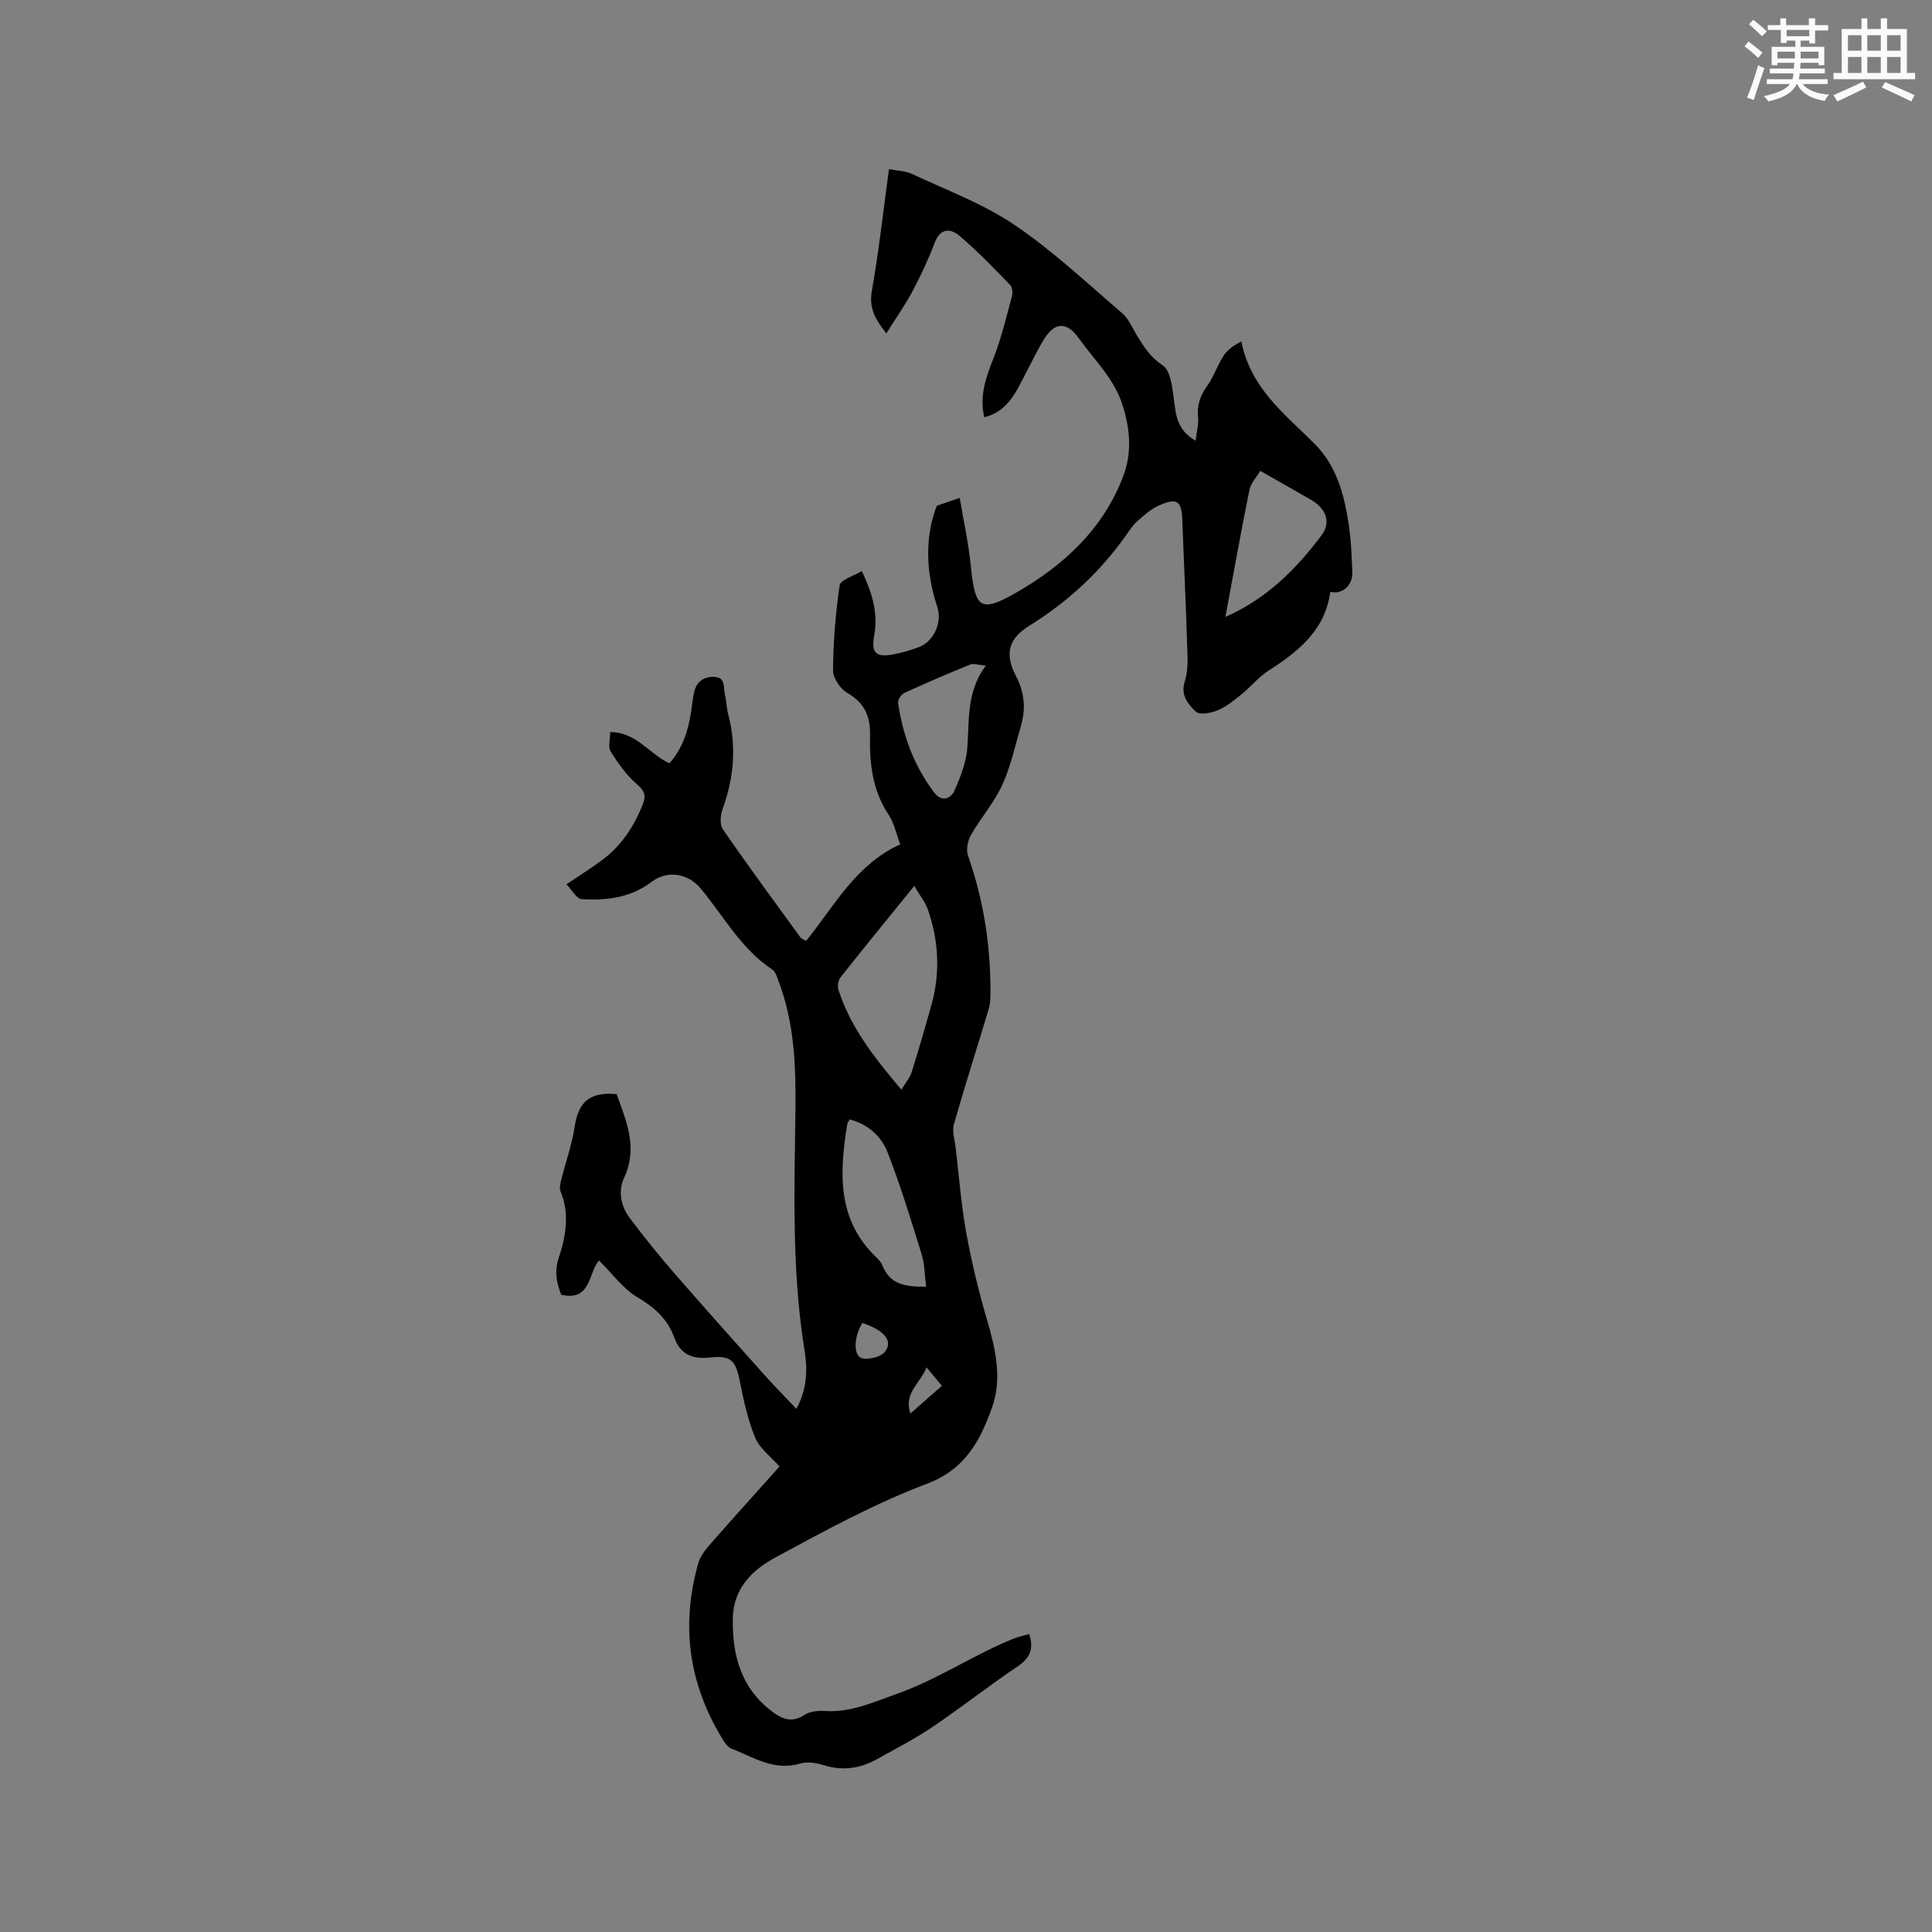 <svg enable-background="new 0 0 400 400" viewBox="0 0 400 400" xmlns="http://www.w3.org/2000/svg"><rect x="0" y="0" width="400" height="400" fill="#808080" stroke="none"/><path d="m203.78 86.39c-1.01-4.39.31-8.17 1.86-12.09 1.65-4.16 2.68-8.58 3.86-12.91.2-.74.1-1.93-.37-2.41-3.39-3.48-6.77-7.01-10.47-10.15-1.84-1.56-3.96-1.68-5.14 1.42-1.31 3.45-2.88 6.83-4.62 10.09-1.52 2.86-3.41 5.51-5.39 8.68-2.34-2.97-3.62-5.23-3.01-8.72 1.45-8.22 2.36-16.54 3.55-25.27 1.74.34 3.38.33 4.72.96 7.16 3.36 14.73 6.16 21.23 10.54 7.95 5.37 15.02 12.05 22.34 18.32 1.38 1.19 2.13 3.12 3.13 4.74 1.42 2.31 2.78 4.41 5.26 6.06 1.59 1.06 1.97 4.39 2.28 6.78.43 3.29.55 6.53 4.52 8.82.23-1.87.66-3.35.52-4.77-.25-2.47.37-4.47 1.82-6.49 1.4-1.94 2.15-4.33 3.46-6.35.79-1.22 2.1-2.11 3.68-2.96 1.89 9.7 9.03 15.07 15.12 21.16 4.62 4.62 6.16 10.52 7.09 16.64.51 3.34.65 6.75.76 10.14.09 2.57-2.21 4.6-4.56 3.89-1.04 7.97-6.62 12.38-12.84 16.38-2.02 1.3-3.59 3.28-5.48 4.81-1.55 1.26-3.15 2.59-4.96 3.35-1.38.58-3.79 1.03-4.54.3-1.59-1.54-3.26-3.34-2.28-6.38.8-2.48.52-5.37.44-8.07-.25-8.36-.67-16.71-.96-25.06-.15-4.18-1.08-4.9-4.97-3.13-1.57.71-2.93 1.95-4.26 3.1-.87.75-1.55 1.75-2.21 2.7-5.41 7.74-12.16 14.02-20.2 19.01-4.39 2.73-5.22 5.84-2.79 10.5 1.81 3.46 2.02 6.85.96 10.43-1.2 4.06-2.08 8.28-3.83 12.09-1.68 3.65-4.44 6.78-6.45 10.3-.68 1.19-1.07 3.06-.64 4.29 3.26 9.3 4.74 18.86 4.65 28.69-.01 1.03-.06 2.11-.36 3.09-2.39 7.96-4.93 15.88-7.21 23.88-.4 1.42.17 3.13.36 4.7.69 5.89 1.14 11.83 2.19 17.66 1.1 6.08 2.56 12.13 4.3 18.06 1.76 6.02 3.19 12.15 1.08 18.11-2.42 6.8-5.48 12.86-13.51 15.88-10.82 4.08-21.11 9.71-31.33 15.23-4.75 2.56-8.76 6.38-8.86 12.66-.12 7.65 1.7 14.41 8.13 19.26 2.07 1.56 4.09 2.41 6.66.72 1.12-.73 2.81-.92 4.21-.83 5.37.37 9.94-1.77 14.88-3.51 8.54-3.01 15.94-8.12 24.23-11.46 1.04-.42 2.16-.64 3.26-.96.99 3.09.18 4.96-2.34 6.65-5.97 4.03-11.64 8.5-17.61 12.54-3.67 2.48-7.64 4.53-11.52 6.69-3.46 1.92-7.06 2.52-10.97 1.3-1.57-.49-3.49-.82-4.99-.37-5.39 1.62-9.67-1.31-14.21-3.08-.85-.33-1.52-1.41-2.04-2.28-6.83-11.3-8.46-23.34-4.86-36.04.38-1.35 1.3-2.65 2.25-3.73 4.8-5.49 9.69-10.89 14.59-16.37-1.83-2.08-4.12-3.73-5.03-5.94-1.54-3.74-2.41-7.79-3.21-11.79-.86-4.32-1.9-5.31-6.23-4.83-3.66.4-6.06-.69-7.33-4.16-1.45-3.95-4.13-6.24-7.67-8.35-2.97-1.77-5.16-4.87-7.9-7.58-2.23 2.49-1.58 8.54-7.83 7.09-.91-2.41-1.5-4.63-.47-7.76 1.41-4.26 2.26-9.01.34-13.62-.28-.66-.07-1.6.12-2.36.91-3.66 2.22-7.26 2.78-10.97.79-5.24 3.1-7.32 8.71-6.83 1.98 5.58 4.46 11.06 1.57 17.25-1.33 2.85-.72 5.94 1.17 8.45 2.92 3.87 5.96 7.66 9.14 11.32 6.18 7.12 12.47 14.14 18.75 21.16 2.03 2.28 4.19 4.45 6.59 6.99 2.29-4.26 2.3-8.28 1.67-12.18-2.68-16.61-2.07-33.33-1.87-50.04.1-8.96-.27-17.8-3.48-26.29-.33-.87-.63-2-1.31-2.45-6.49-4.27-10.08-11.08-14.87-16.82-2.58-3.09-6.85-3.81-10.14-1.32-4.33 3.29-9.34 3.88-14.46 3.57-1.07-.07-2.04-1.94-3.14-3.07 2.88-1.95 5.11-3.36 7.23-4.92 4.05-2.97 6.71-6.96 8.55-11.61.75-1.89.39-2.81-1.2-4.19-2.16-1.87-3.9-4.32-5.43-6.77-.59-.94-.1-2.56-.1-4.03 5.47.01 8.05 4.54 12.25 6.46 2.72-3.03 3.93-6.79 4.52-10.81.18-1.26.31-2.52.57-3.76.45-2.14 1.78-3.33 4.01-3.33 2.64 0 2.05 2.2 2.4 3.69.32 1.34.33 2.75.68 4.07 1.76 6.67 1.17 13.16-1.16 19.61-.46 1.26-.62 3.22.05 4.19 5.21 7.56 10.66 14.96 16.06 22.39.22.3.68.43 1.18.73 5.87-7.28 10.29-15.82 19.49-20-.85-2.22-1.26-4.37-2.38-6.06-3.36-5.04-4.01-10.66-3.88-16.43.09-3.95-1.08-6.78-4.69-8.84-1.46-.83-2.98-3.09-2.97-4.68.05-5.89.51-11.81 1.37-17.63.17-1.12 2.84-1.88 4.59-2.94 2.18 4.58 3.4 8.72 2.57 13.33-.65 3.59.31 4.58 3.84 3.94 1.86-.34 3.72-.87 5.48-1.56 3.09-1.22 4.78-5.15 3.74-8.27-2.52-7.56-2.49-14.86-.1-20.96 1.59-.55 2.84-.98 4.74-1.63.77 4.62 1.82 9.33 2.3 14.11.88 8.77 1.93 9.8 9.48 5.46 9.8-5.64 17.98-13.18 22.1-24.14 1.8-4.8 1.41-9.63-.16-14.61-1.75-5.56-5.87-9.37-9.05-13.84-2.69-3.77-5.25-3.32-7.55.71-1.79 3.12-3.31 6.39-5.03 9.55-1.55 2.8-3.51 5.22-7.01 6.07zm-14.49 97.03c-5.6 6.91-10.49 12.88-15.28 18.94-.48.61-.66 1.82-.42 2.57 2.51 7.8 7.44 14.06 13.03 20.68.91-1.52 1.76-2.47 2.11-3.58 1.46-4.64 2.81-9.31 4.12-13.99 1.84-6.63 1.51-13.22-.73-19.68-.54-1.57-1.65-2.92-2.83-4.94zm2.45 82.97c-.31-2.46-.29-4.63-.9-6.6-2.21-7.13-4.37-14.3-7.09-21.25-1.3-3.32-4.09-5.81-7.86-6.78-.24.5-.44.77-.49 1.06-1.61 10.05-2.15 19.86 6.22 27.67.45.42.86.98 1.09 1.55 1.58 3.99 4.9 4.39 9.03 4.35zm61.97-138.67c8.66-3.81 14.69-9.96 19.89-16.88 2.12-2.81.83-5.66-2.28-7.43-3.3-1.88-6.6-3.76-10.4-5.93-.81 1.38-1.97 2.58-2.24 3.95-1.74 8.57-3.27 17.18-4.97 26.29zm-49.61 10.09c-1.55-.14-2.51-.51-3.21-.23-4.6 1.87-9.17 3.83-13.68 5.9-.63.29-1.37 1.43-1.27 2.07.99 6.8 3.34 13.1 7.53 18.6 1.46 1.92 3.38 1.24 4.11-.4 1.27-2.84 2.47-5.93 2.7-8.99.43-5.68-.24-11.47 3.82-16.95zm-25.56 136.09c-1.88 3.06-1.87 7.04.1 7.35 1.47.23 3.79-.33 4.6-1.4 1.69-2.24-.1-4.39-4.7-5.95zm16.47 13.02c-1.1-1.32-1.99-2.38-3.18-3.82-1.33 3.39-4.77 5.3-3.35 9.56 2.2-1.93 4.2-3.69 6.53-5.74z" fill="#010000"/><g fill="#fafafb"><path d="m361.2 9.6.8-1c.9.7 1.9 1.4 2.9 2.3l-.9 1.1c-1-1-2-1.8-2.8-2.4zm.5 10.6c.9-2.1 1.6-4.3 2.3-6.7.4.2.8.4 1.3.6-.7 2.1-1.5 4.3-2.2 6.6zm.4-15.2.9-.9c1 .8 2 1.6 2.8 2.4l-1 1c-.9-.9-1.8-1.7-2.7-2.5zm12.5-1.2h1.2v1.4h2.7v1.1h-2.7v2.7h-1.2v-.6h-1.8v1.3h4.9v3.8h-1.2v-.5h-3.7c0 .4-.1.9-.1 1.2h5.1v1h-5.2c0 .5-.1.9-.2 1.2h6v1h-5.2c1.1 1.3 2.9 2 5.5 2.2-.4.4-.7.8-.9 1.3-2.9-.5-4.8-1.6-5.7-3.5h-.1c-.8 1.7-2.7 2.9-5.9 3.6-.2-.4-.6-.8-.9-1.1 2.8-.6 4.6-1.4 5.4-2.5h-4.8v-1h5.3c.1-.3.2-.7.2-1.2h-4.9v-1h5c0-.4 0-.8.1-1.2h-3.5v.5h-1.2v-3.8h4.9v-1.3h-1.8v.5h-1.2v-2.7h-2.7v-1h2.6v-1.4h1.2v1.4h4.7v-1.4zm-6.6 8.3h3.6c0-.4 0-.9 0-1.4h-3.6zm1.9-4.6h4.7v-1.3h-4.7zm6.6 3.2h-3.7v1.4h3.7z"/><path d="m385.3 3.8h1.3v2.2h2.8v-2.2h1.3v2.2h4.1v9.1h1.7v1.3h-16.9v-1.3h1.7v-9.1h4.1v-2.2zm.4 13.1.7 1.2c-1.8.9-3.8 1.9-6 2.9-.2-.4-.5-.8-.8-1.3 2.3-1 4.3-1.9 6.1-2.8zm-3.1-6.4h2.8v-3.2h-2.8zm0 4.6h2.8v-3.3h-2.8zm4-4.6h2.8v-3.2h-2.8zm0 4.6h2.8v-3.3h-2.8zm3.7 1.9c2.1.9 4.1 1.8 6.1 2.7l-.7 1.3c-2.2-1.1-4.2-2-6.1-2.9zm3.2-9.7h-2.8v3.2h2.8zm-2.8 7.8h2.8v-3.3h-2.8z"/></g></svg>